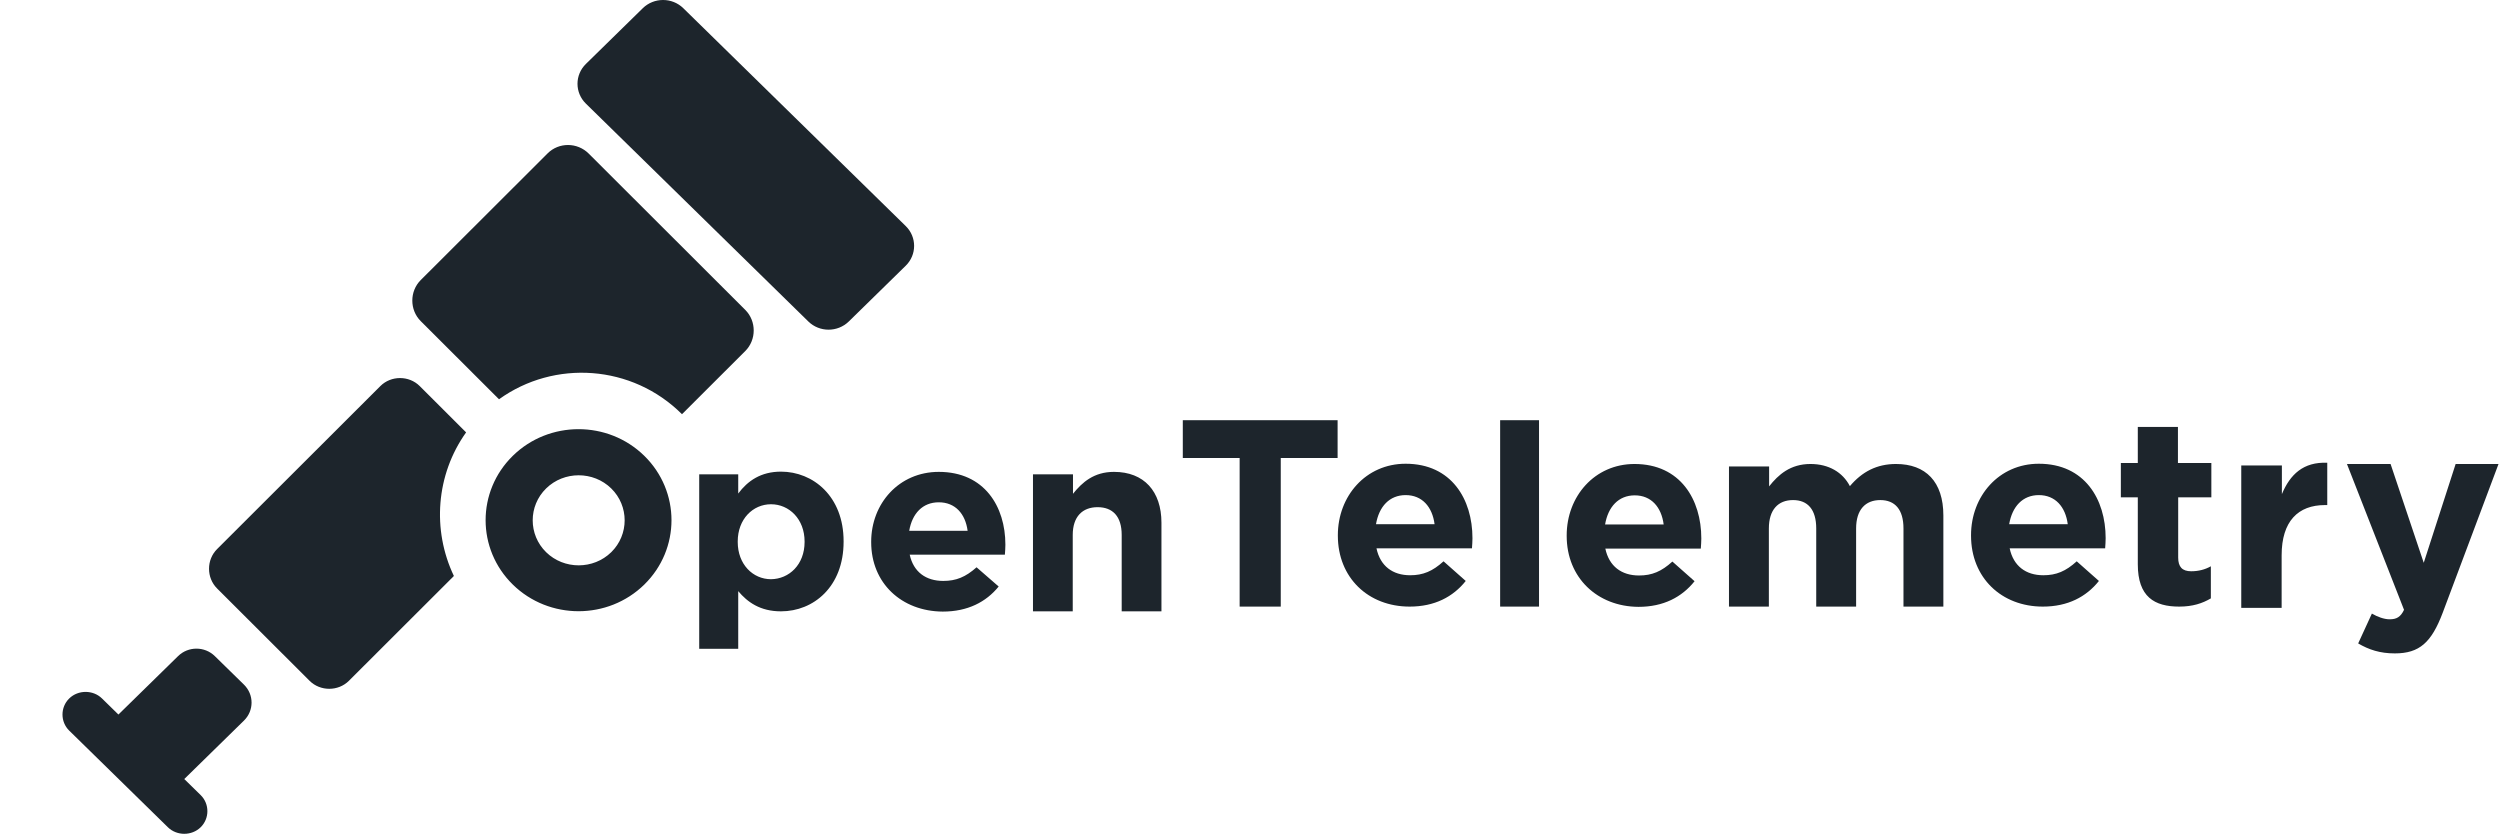 <svg width="200" height="67" viewBox="0 0 200 67" fill="none" xmlns="http://www.w3.org/2000/svg">
<g clip-path="url(#clip0_62_131)">
<path d="M41.025 36.465C38.123 39.308 38.123 43.923 41.025 46.766C43.928 49.608 48.64 49.608 51.543 46.766C54.445 43.923 54.445 39.308 51.543 36.465C48.64 33.623 43.928 33.623 41.025 36.465ZM48.899 44.176C47.467 45.578 45.121 45.578 43.69 44.176C42.258 42.774 42.258 40.476 43.69 39.075C45.121 37.672 47.467 37.672 48.899 39.075C50.33 40.476 50.33 42.774 48.899 44.176ZM55.937 37.945H59.058V39.483C59.813 38.471 60.867 37.731 62.478 37.731C65.042 37.731 67.488 39.697 67.488 43.3V43.339C67.488 46.941 65.082 48.907 62.478 48.907C60.808 48.907 59.794 48.167 59.058 47.291V51.906H55.937V37.945ZM64.367 43.358V43.319C64.367 41.528 63.134 40.34 61.682 40.34C60.231 40.34 59.018 41.528 59.018 43.319V43.358C59.018 45.149 60.231 46.337 61.682 46.337C63.134 46.318 64.367 45.169 64.367 43.358ZM69.695 43.378V43.339C69.695 40.282 71.921 37.75 75.103 37.75C78.761 37.75 80.431 40.535 80.431 43.572C80.431 43.806 80.411 44.098 80.391 44.371H72.776C73.075 45.753 74.069 46.474 75.46 46.474C76.494 46.474 77.25 46.162 78.125 45.383L79.894 46.922C78.88 48.167 77.409 48.927 75.421 48.927C72.12 48.907 69.695 46.649 69.695 43.378ZM77.409 42.462C77.23 41.099 76.415 40.184 75.103 40.184C73.81 40.184 72.975 41.08 72.737 42.462H77.409ZM82.658 37.945H85.839V39.503C86.574 38.588 87.509 37.75 89.119 37.75C91.525 37.75 92.916 39.308 92.916 41.82V48.907H89.735V42.793C89.735 41.314 89.02 40.574 87.807 40.574C86.594 40.574 85.819 41.333 85.819 42.793V48.907H82.638V37.945H82.658ZM51.423 0.657L46.871 5.116C45.976 5.992 45.976 7.414 46.871 8.29L64.665 25.717C65.559 26.593 67.011 26.593 67.905 25.717L72.458 21.258C73.353 20.382 73.353 18.96 72.458 18.084L54.664 0.657C53.77 -0.219 52.318 -0.219 51.423 0.657ZM19.514 57.65C20.329 56.852 20.329 55.567 19.514 54.768L17.187 52.49C16.372 51.692 15.06 51.692 14.245 52.49L9.473 57.163L8.161 55.878C7.445 55.177 6.253 55.177 5.537 55.878C4.821 56.579 4.821 57.748 5.537 58.449L13.43 66.179C14.146 66.88 15.338 66.88 16.054 66.179C16.77 65.478 16.77 64.309 16.054 63.608L14.742 62.323L19.514 57.65Z" fill="#1D252C"/>
<path d="M43.809 12.27L33.658 22.405C32.761 23.301 32.761 24.794 33.658 25.69L39.921 31.942C44.348 28.757 50.57 29.155 54.559 33.137L59.624 28.08C60.521 27.184 60.521 25.69 59.624 24.794L47.1 12.29C46.183 11.374 44.707 11.374 43.809 12.27ZM37.288 34.591L33.579 30.887C32.721 30.031 31.285 30.031 30.428 30.887L17.365 43.929C16.508 44.785 16.508 46.219 17.365 47.075L24.764 54.462C25.622 55.318 27.058 55.318 27.915 54.462L36.311 46.079C34.556 42.396 34.875 37.976 37.288 34.591ZM99.171 36.641H94.624V33.615H107.008V36.641H102.461V48.528H99.171V36.641ZM107.028 42.854V42.814C107.028 39.688 109.262 37.099 112.452 37.099C116.122 37.099 117.797 39.947 117.797 43.053C117.797 43.292 117.777 43.59 117.757 43.869H110.119C110.418 45.283 111.415 46.02 112.811 46.02C113.848 46.02 114.606 45.701 115.484 44.905L117.259 46.477C116.242 47.752 114.766 48.528 112.772 48.528C109.461 48.528 107.028 46.219 107.028 42.854ZM114.766 41.938C114.586 40.544 113.769 39.608 112.452 39.608C111.156 39.608 110.319 40.524 110.079 41.938H114.766ZM120.011 33.615H123.122V48.528H120.011V33.615ZM125.335 42.874V42.834C125.335 39.708 127.569 37.119 130.76 37.119C134.429 37.119 136.105 39.967 136.105 43.073C136.105 43.312 136.085 43.61 136.065 43.889H128.427C128.726 45.303 129.723 46.039 131.119 46.039C132.156 46.039 132.914 45.721 133.791 44.925L135.566 46.497C134.549 47.772 133.073 48.548 131.079 48.548C127.788 48.528 125.335 46.219 125.335 42.874ZM133.093 41.958C132.914 40.564 132.096 39.628 130.78 39.628C129.484 39.628 128.646 40.544 128.407 41.958H133.093ZM138.338 37.318H141.529V38.911C142.267 37.976 143.224 37.119 144.84 37.119C146.295 37.119 147.412 37.776 147.991 38.891C148.968 37.737 150.144 37.119 151.68 37.119C154.053 37.119 155.469 38.533 155.469 41.241V48.528H152.278V42.276C152.278 40.763 151.6 40.006 150.423 40.006C149.227 40.006 148.489 40.783 148.489 42.276V48.528H145.298V42.276C145.298 40.763 144.62 40.006 143.444 40.006C142.247 40.006 141.509 40.783 141.509 42.276V48.528H138.318V37.318H138.338ZM157.683 42.854V42.814C157.683 39.688 159.916 37.099 163.107 37.099C166.777 37.099 168.452 39.947 168.452 43.053C168.452 43.292 168.432 43.59 168.412 43.869H160.774C161.073 45.283 162.07 46.02 163.466 46.02C164.503 46.02 165.261 45.701 166.138 44.905L167.913 46.477C166.896 47.752 165.42 48.528 163.426 48.528C160.116 48.528 157.683 46.219 157.683 42.854ZM165.42 41.938C165.241 40.544 164.423 39.608 163.107 39.608C161.811 39.608 160.973 40.524 160.734 41.938H165.42ZM171.024 45.143V39.787H169.668V37.04H171.024V34.153H174.235V37.04H176.908V39.787H174.255V44.606C174.255 45.343 174.574 45.701 175.292 45.701C175.89 45.701 176.409 45.562 176.868 45.303V47.871C176.189 48.27 175.412 48.528 174.335 48.528C172.361 48.528 171.024 47.752 171.024 45.143ZM179.321 37.239H182.551V39.529C183.209 37.956 184.266 36.94 186.181 37.02V40.405H186.001C183.848 40.405 182.531 41.699 182.531 44.427V48.628H179.301V37.239H179.321ZM196.451 37.119H199.882L195.414 49.026C194.517 51.395 193.56 52.272 191.585 52.272C190.389 52.272 189.511 51.973 188.654 51.475L189.751 49.086C190.189 49.345 190.728 49.544 191.167 49.544C191.725 49.544 192.044 49.365 192.323 48.787L187.756 37.119H191.246L193.899 45.024L196.451 37.119Z" fill="#1D252C"/>
</g>
<defs>
<clipPath id="clip0_62_131">
<rect width="194.882" height="66.704" fill="white" transform="translate(5)"/>
</clipPath>
</defs>
</svg>
